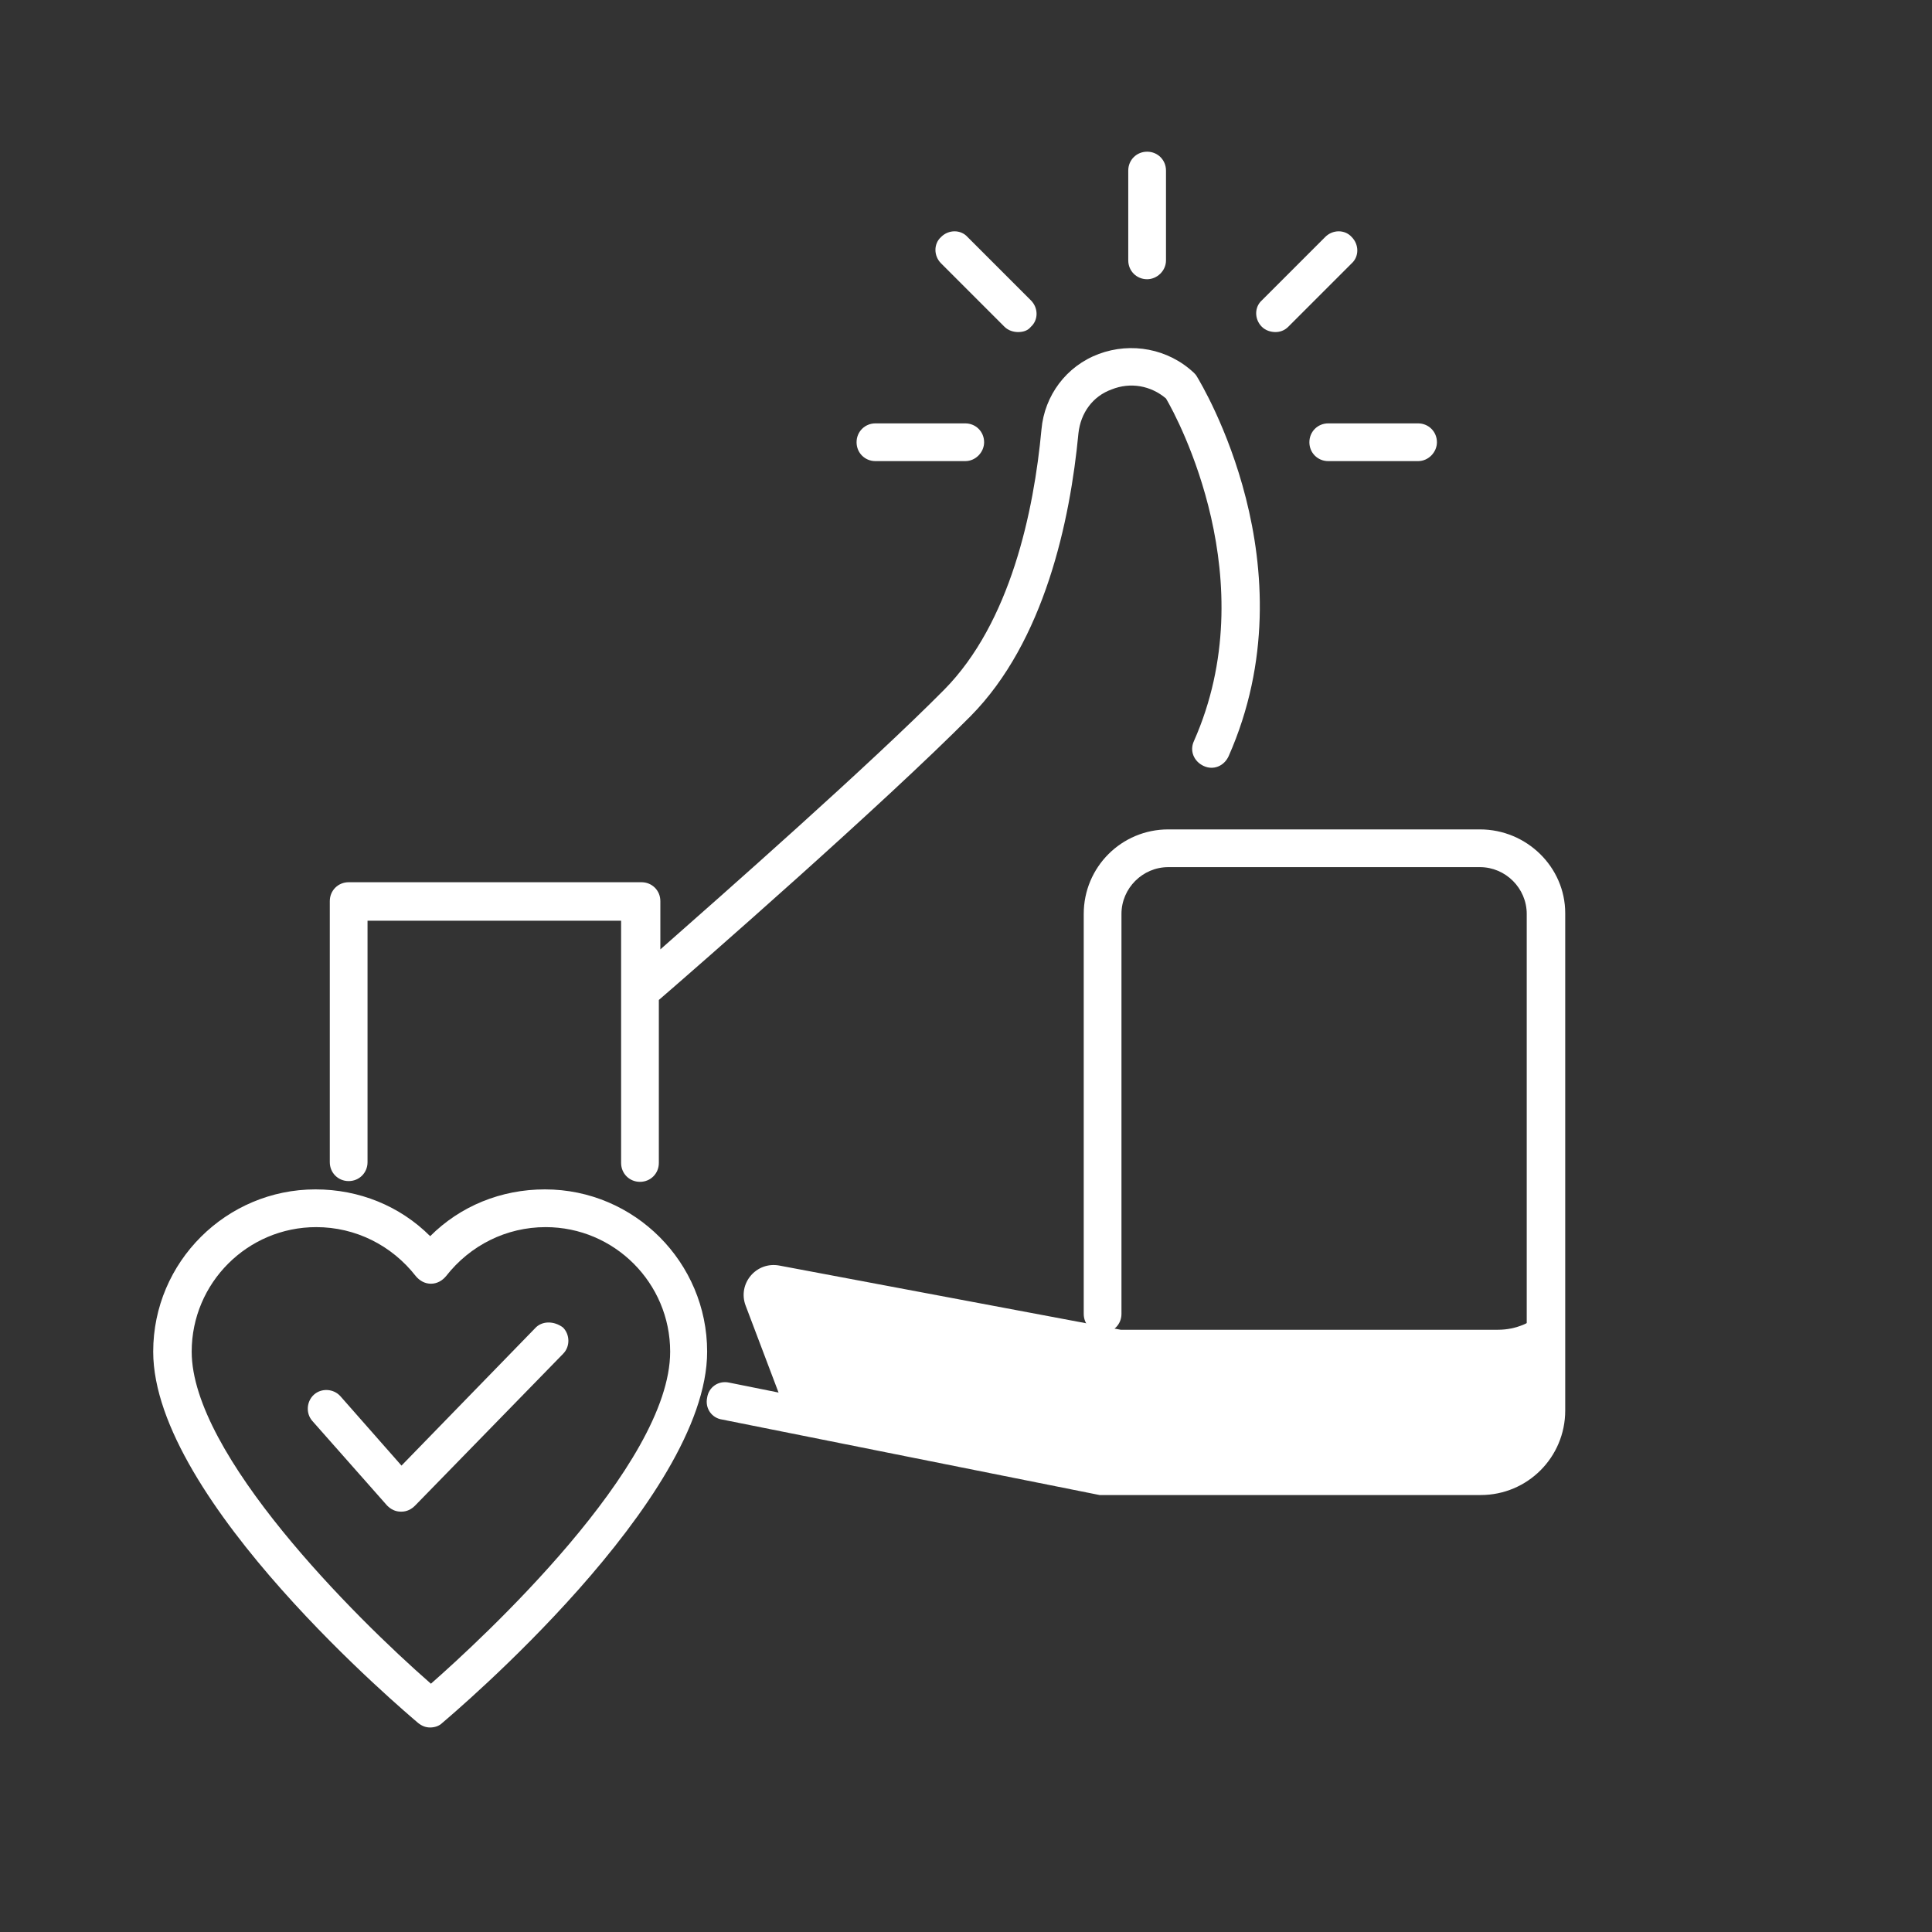 <?xml version="1.0" encoding="UTF-8"?>
<svg xmlns="http://www.w3.org/2000/svg" xmlns:xlink="http://www.w3.org/1999/xlink" version="1.1" id="Layer_1" x="0px" y="0px" viewBox="0 0 256 256" style="enable-background:new 0 0 256 256;" xml:space="preserve">
<rect x="0" y="0" width="256" height="256" fill="#333333" stroke="none"/>
<style type="text/css">
	.st0{fill:#FFFFFF;}
</style>
<g>
	<path class="st0" d="M148.5,176.2h50c4.8,0,8.7-3.9,8.7-8.7V187c0,4.8-3.9,8.7-8.7,8.7h-50l-44.4-8.7l-5.3-14   c-1.1-2.9,1.4-5.9,4.5-5.3L148.5,176.2z"></path>
	<path class="st0" d="M152,37c-1.4,0-2.5-1.1-2.5-2.5V22.6c0-1.4,1.1-2.5,2.5-2.5c1.4,0,2.5,1.1,2.5,2.5v11.9   C154.5,35.9,153.3,37,152,37z"></path>
	<path class="st0" d="M187.9,61.1H176c-1.4,0-2.5-1.1-2.5-2.5c0-1.4,1.1-2.5,2.5-2.5h11.9c1.4,0,2.5,1.1,2.5,2.5   C190.4,59.9,189.3,61.1,187.9,61.1z"></path>
	<path class="st0" d="M127.9,61.1H116c-1.4,0-2.5-1.1-2.5-2.5c0-1.4,1.1-2.5,2.5-2.5h11.9c1.4,0,2.5,1.1,2.5,2.5   C130.4,59.9,129.3,61.1,127.9,61.1z"></path>
	<path class="st0" d="M169,44c-0.6,0-1.3-0.2-1.8-0.7c-1-1-1-2.6,0-3.5l8.4-8.4c1-1,2.6-1,3.5,0c1,1,1,2.6,0,3.5l-8.4,8.4   C170.2,43.8,169.6,44,169,44z"></path>
	<path class="st0" d="M134.9,44c-0.6,0-1.3-0.2-1.8-0.7l-8.4-8.4c-1-1-1-2.6,0-3.5c1-1,2.6-1,3.5,0l8.4,8.4c1,1,1,2.6,0,3.5   C136.2,43.8,135.6,44,134.9,44z"></path>
	<path class="st0" d="M57,228.9c-0.6,0-1.1-0.2-1.6-0.6c-1.4-1.2-35.1-29.5-35.1-49.2c0-11.9,9.7-21.5,21.5-21.5   c5.8,0,11.2,2.2,15.2,6.2c4-4,9.4-6.2,15.2-6.2c11.9,0,21.5,9.7,21.5,21.5c0,19.6-33.7,48-35.1,49.2   C58.2,228.7,57.6,228.9,57,228.9z M41.9,162.6c-9.1,0-16.5,7.4-16.5,16.5c0,13.6,21.5,35.1,31.7,44c6.6-5.8,31.7-28.9,31.7-44   c0-9.1-7.4-16.5-16.5-16.5c-5.2,0-10,2.4-13.2,6.5c-0.5,0.6-1.2,1-2,1c-0.8,0-1.5-0.4-2-1C51.9,165,47.1,162.6,41.9,162.6z"></path>
	<g>
		<path class="st0" d="M128.6,94.9c9.8-9.9,13.2-25.9,14.3-37.5c0.3-2.7,1.9-4.9,4.4-5.8c2.5-1,5.2-0.5,7.2,1.2    c1.6,2.7,13.1,24.2,3.7,45.4c-0.6,1.3,0,2.7,1.3,3.3c1.3,0.6,2.7,0,3.3-1.3c11.1-25.1-3.6-49.3-4.2-50.3c-0.1-0.2-0.3-0.4-0.4-0.5    c-3.4-3.2-8.3-4.1-12.6-2.5c-4.3,1.6-7.2,5.5-7.6,10c-1,10.8-4.1,25.6-12.9,34.5c-9.8,9.9-29.2,27-37.6,34.4v-6.4    c0-1.4-1.1-2.5-2.5-2.5H46.2c-1.4,0-2.5,1.1-2.5,2.5v34.6c0,1.4,1.1,2.5,2.5,2.5c1.4,0,2.5-1.1,2.5-2.5V122h33.6v30.6v1.5    c0,1.4,1.1,2.5,2.5,2.5c1.4,0,2.5-1.1,2.5-2.5v-1.5v-20.1C92.3,128.2,117,106.6,128.6,94.9z"></path>
		<path class="st0" d="M196.1,109.9h-41.3c-6.2,0-11.2,5-11.2,11.2v53c0,1.4,1.1,2.5,2.5,2.5c1.4,0,2.5-1.1,2.5-2.5v-53    c0-3.4,2.8-6.2,6.2-6.2h41.3c3.4,0,6.2,2.8,6.2,6.2V187c0,3.4-2.8,6.2-6.2,6.2l-49.8,0l-49.7-10c-1.4-0.3-2.7,0.6-2.9,2    c-0.3,1.4,0.6,2.7,2,2.9l50,10c0.2,0,0.3,0,0.5,0l50,0c6.2,0,11.2-5,11.2-11.2v-65.9C207.4,114.9,202.3,109.9,196.1,109.9z"></path>
		<path class="st0" d="M70.9,176l-17.7,18.2l-8.1-9.2c-0.9-1-2.5-1.1-3.5-0.2c-1,0.9-1.1,2.5-0.2,3.5l9.9,11.2    c0.5,0.5,1.1,0.8,1.8,0.8c0,0,0,0,0.1,0c0.7,0,1.3-0.3,1.8-0.8l19.6-20.1c1-1,0.9-2.6,0-3.5C73.4,175,71.8,175,70.9,176z"></path>
	</g>
</g>
</svg>
